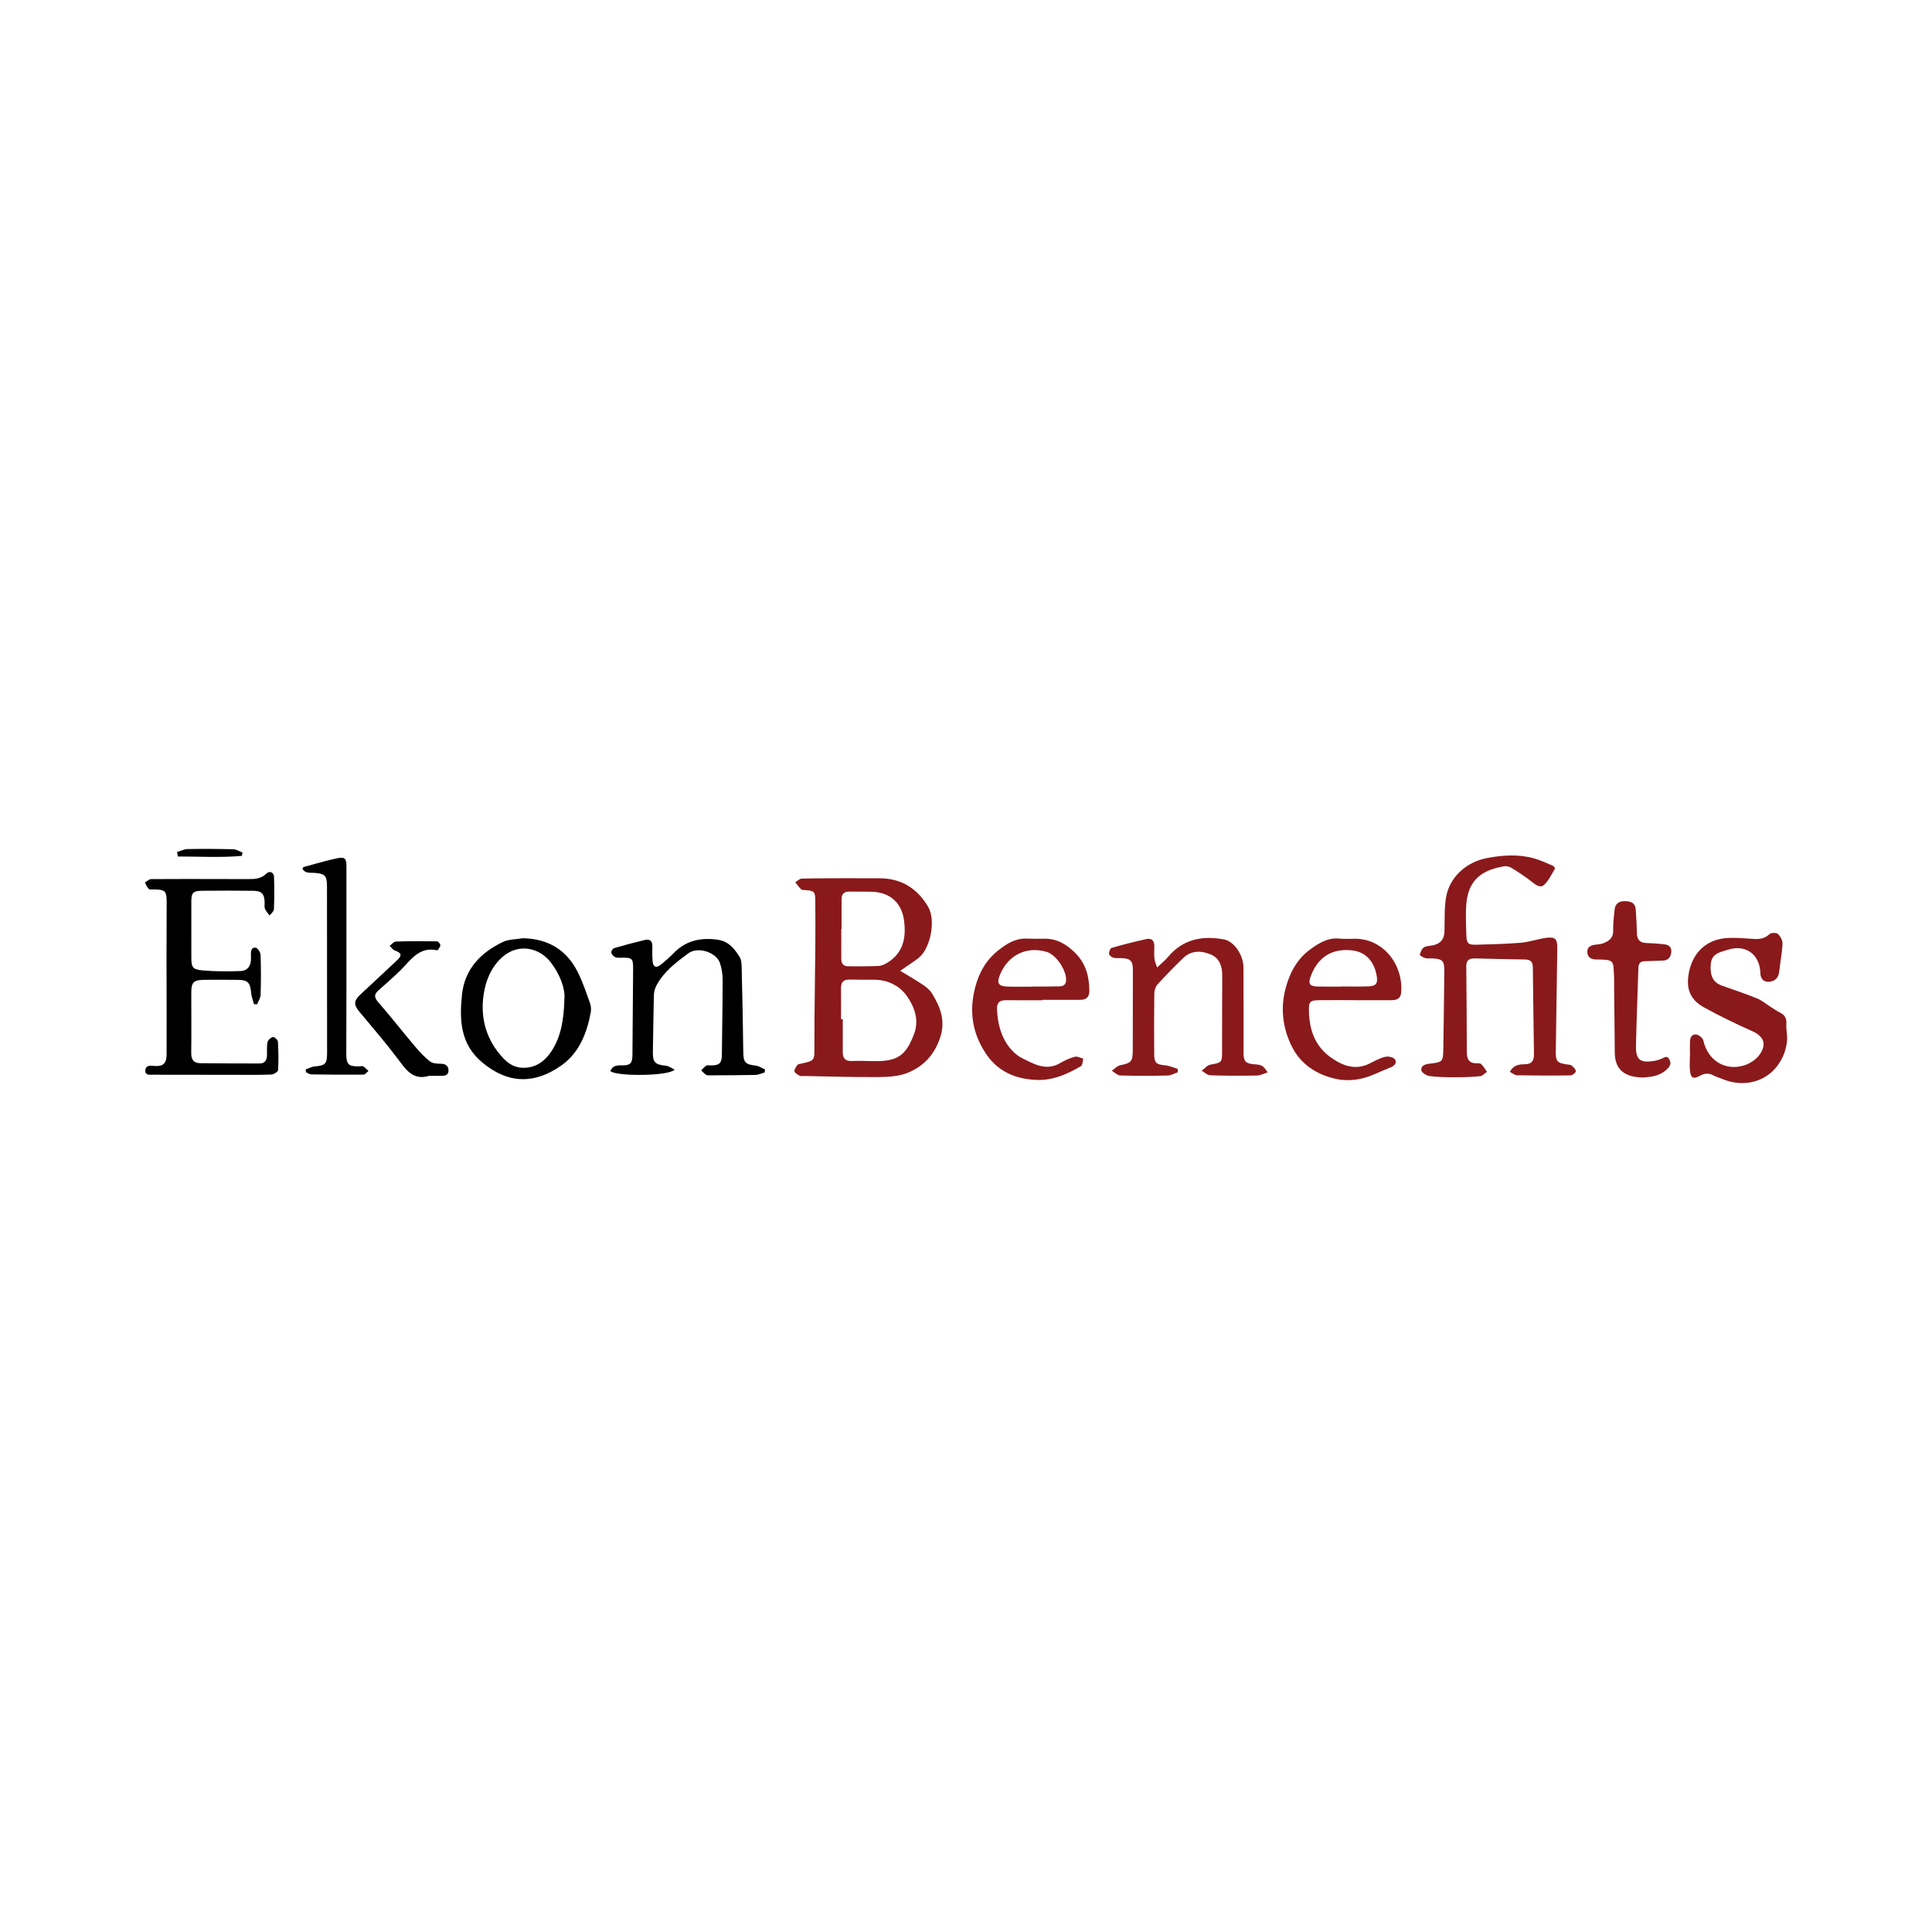 <?xml version="1.0" encoding="utf-8"?>
<!-- Generator: Adobe Illustrator 17.0.0, SVG Export Plug-In . SVG Version: 6.00 Build 0)  -->
<!DOCTYPE svg PUBLIC "-//W3C//DTD SVG 1.1//EN" "http://www.w3.org/Graphics/SVG/1.1/DTD/svg11.dtd">
<svg version="1.1" id="Layer_1" xmlns="http://www.w3.org/2000/svg" xmlns:xlink="http://www.w3.org/1999/xlink" x="0px" y="0px"
	 width="200px" height="200px" viewBox="0 0 200 200" enable-background="new 0 0 200 200" xml:space="preserve">

<path fill="#8A191B" d="M93.189,100.497c0.793,0.484,1.595,0.941,2.359,1.456c0.358,0.241,0.724,0.543,0.945,0.904
	c0.866,1.421,1.421,2.843,0.811,4.617c-0.599,1.743-1.711,2.908-3.299,3.565c-0.917,0.38-2.009,0.449-3.025,0.458
	c-2.572,0.023-5.144-0.066-7.716-0.111c-0.164-0.003-0.354,0.039-0.485-0.03c-0.211-0.111-0.503-0.273-0.537-0.456
	c-0.037-0.195,0.167-0.451,0.303-0.656c0.051-0.077,0.203-0.101,0.315-0.124c1.517-0.319,1.451-0.317,1.448-1.887
	c-0.007-3.438,0.065-6.876,0.094-10.314c0.013-1.567,0.006-3.135-0.005-4.702c-0.006-0.907-0.102-0.998-0.982-1.073
	c-0.163-0.014-0.376,0.012-0.476-0.079c-0.233-0.213-0.412-0.487-0.612-0.735c0.22-0.131,0.437-0.369,0.66-0.375
	c1.566-0.041,3.134-0.038,4.701-0.042c1.1-0.003,2.199,0.01,3.299,0.006c2.286-0.01,3.963,1.023,5.103,2.973
	c0.807,1.38,0.239,4.332-1.031,5.301C94.493,99.624,93.891,100.009,93.189,100.497z M87.064,105.499c0.06,0,0.119,0,0.179,0
	c0,1.144,0,2.288,0,3.431c0,0.629,0.272,0.935,0.943,0.905c0.746-0.034,1.495,0.002,2.243,0.013c2.47,0.039,3.346-0.548,4.202-2.833
	c0.542-1.448,0.019-2.807-0.749-3.903c-0.744-1.061-1.981-1.687-3.392-1.692c-0.841-0.003-1.683,0.007-2.523-0.015
	c-0.616-0.017-0.911,0.245-0.905,0.869C87.071,103.35,87.064,104.425,87.064,105.499z M87.118,96.168c-0.01,0-0.02,0-0.03,0
	c0,1.028-0.003,2.056,0.001,3.084c0.002,0.459,0.19,0.777,0.697,0.777c1.051,0.001,2.104,0.014,3.154-0.032
	c0.307-0.013,0.634-0.164,0.905-0.328c1.679-1.021,1.977-2.619,1.738-4.392c-0.248-1.839-1.465-2.905-3.321-2.964
	c-0.77-0.024-1.543,0.003-2.313-0.017c-0.558-0.014-0.829,0.238-0.83,0.788C87.117,94.113,87.118,95.141,87.118,96.168z"/>
<path fill="#8A191B" d="M156.295,110.958c0.361-0.692,0.952-0.789,1.531-0.787c0.76,0.003,0.979-0.396,0.97-1.056
	c-0.042-2.994-0.087-5.988-0.117-8.983c-0.006-0.556-0.232-0.8-0.798-0.807c-1.73-0.021-3.459-0.066-5.189-0.112
	c-0.557-0.015-0.908,0.167-0.903,0.788c0.023,2.97,0.053,5.941,0.055,8.911c0.001,0.731,0.228,1.172,1.031,1.156
	c0.16-0.003,0.378,0.001,0.471,0.097c0.227,0.233,0.397,0.522,0.59,0.788c-0.235,0.158-0.458,0.428-0.706,0.453
	c-0.858,0.086-1.724,0.113-2.587,0.112c-0.886-0.001-1.779-0.01-2.654-0.123c-0.321-0.041-0.826-0.366-0.853-0.606
	c-0.057-0.495,0.426-0.631,0.879-0.681c1.31-0.147,1.375-0.207,1.396-1.482c0.045-2.713,0.077-5.426,0.103-8.139
	c0.01-1.025-0.182-1.212-1.214-1.274c-0.257-0.015-0.527,0.032-0.768-0.034c-0.211-0.058-0.568-0.28-0.55-0.351
	c0.07-0.278,0.204-0.623,0.426-0.758c0.282-0.171,0.677-0.146,1.016-0.232c0.736-0.187,1.081-0.647,1.106-1.411
	c0.039-1.167-0.026-2.353,0.16-3.497c0.356-2.198,2.17-3.71,4.253-4.107c1.609-0.307,3.251-0.415,4.86,0.036
	c0.669,0.187,1.307,0.489,1.95,0.761c0.103,0.044,0.245,0.26,0.218,0.304c-0.36,0.587-0.655,1.265-1.156,1.699
	c-0.39,0.338-0.883-0.052-1.294-0.38c-0.654-0.523-1.368-0.975-2.081-1.417c-0.202-0.125-0.503-0.189-0.737-0.15
	c-2.127,0.361-3.654,1.272-3.897,3.786c-0.107,1.112-0.038,2.245-0.009,3.367c0.021,0.83,0.203,0.994,1.012,0.968
	c1.543-0.049,3.089-0.075,4.625-0.205c0.872-0.074,1.721-0.377,2.592-0.502c0.976-0.14,1.198,0.091,1.184,1.108
	c-0.047,3.531-0.103,7.063-0.155,10.594c-0.016,1.084,0.125,1.246,1.19,1.402c0.161,0.023,0.36,0.022,0.467,0.117
	c0.182,0.161,0.43,0.399,0.415,0.586c-0.013,0.162-0.35,0.422-0.548,0.425c-1.846,0.028-3.693,0.023-5.539-0.01
	C156.8,111.306,156.56,111.088,156.295,110.958z"/>
<path d="M26.296,103.959c-0.104-0.396-0.265-0.788-0.299-1.19c-0.089-1.045-0.35-1.329-1.38-1.335c-1.193-0.007-2.386-0.024-3.578,0
	c-0.995,0.02-1.235,0.284-1.236,1.277c-0.003,2.105,0.02,4.209-0.006,6.314c-0.008,0.681,0.269,1.028,0.926,1.036
	c2.057,0.023,4.115,0.033,6.172,0.029c0.52-0.001,0.732-0.345,0.745-0.832c0.013-0.467-0.035-0.946,0.061-1.394
	c0.046-0.214,0.345-0.474,0.566-0.514c0.141-0.026,0.491,0.302,0.503,0.487c0.06,0.978,0.078,1.963,0.019,2.939
	c-0.011,0.173-0.449,0.447-0.699,0.458c-1.191,0.052-2.384,0.032-3.577,0.032c-2.9-0.001-5.799-0.004-8.699-0.011
	c-0.339-0.001-0.796,0.078-0.768-0.448c0.027-0.499,0.425-0.511,0.84-0.468c0.967,0.101,1.358-0.221,1.362-1.196
	c0.013-3.25-0.007-6.501-0.009-9.751c-0.001-1.987,0.009-3.974,0.014-5.961c0.003-1.197-0.135-1.337-1.311-1.356
	c-0.186-0.003-0.439,0.045-0.544-0.054c-0.181-0.171-0.27-0.44-0.397-0.667c0.219-0.121,0.437-0.347,0.657-0.349
	c2.479-0.022,4.957-0.009,7.436-0.006c0.842,0.001,1.684-0.004,2.526,0.004c0.708,0.007,1.384-0.003,1.951-0.567
	c0.33-0.328,0.778-0.14,0.795,0.329c0.041,1.12,0.036,2.244-0.01,3.363c-0.009,0.221-0.288,0.431-0.443,0.645
	c-0.165-0.226-0.379-0.433-0.481-0.685c-0.082-0.203-0.029-0.461-0.036-0.694c-0.025-0.868-0.309-1.173-1.198-1.181
	c-1.754-0.017-3.508-0.021-5.262-0.002c-0.972,0.011-1.132,0.211-1.13,1.163c0.005,1.894,0.004,3.788,0.002,5.682
	c-0.001,1.08,0.111,1.308,1.202,1.403c1.299,0.113,2.614,0.108,3.919,0.063c0.614-0.021,1.006-0.455,1.048-1.113
	c0.012-0.186,0.001-0.374-0.003-0.561c-0.007-0.372,0.038-0.806,0.493-0.744c0.207,0.028,0.499,0.479,0.509,0.747
	c0.05,1.378,0.045,2.759,0.003,4.137c-0.01,0.327-0.234,0.648-0.36,0.972C26.513,103.96,26.404,103.96,26.296,103.959z"/>
<path fill="#8A191B" d="M119.782,100.153c0.448-0.426,0.815-0.713,1.107-1.064c1.548-1.864,3.553-2.257,5.813-1.843
	c1.03,0.189,2.012,1.582,2.02,2.903c0.017,2.76,0.008,5.52,0.009,8.28c0,0.187-0.006,0.374-0.004,0.561
	c0.011,0.891,0.219,1.112,1.104,1.182c0.818,0.064,0.935,0.128,1.393,0.845c-0.393,0.12-0.749,0.316-1.108,0.322
	c-1.613,0.028-3.228,0.028-4.84-0.025c-0.298-0.01-0.586-0.308-0.879-0.473c0.294-0.216,0.564-0.564,0.887-0.624
	c1.198-0.223,1.222-0.196,1.225-1.391c0.009-2.596-0.005-5.192,0.017-7.788c0.009-0.994-0.26-1.854-1.218-2.245
	c-0.969-0.396-1.988-0.42-2.816,0.377c-0.923,0.889-1.822,1.805-2.682,2.755c-0.209,0.231-0.311,0.637-0.316,0.964
	c-0.029,2.081-0.027,4.163-0.011,6.245c0.007,0.91,0.223,1.062,1.115,1.145c0.446,0.042,0.878,0.239,1.316,0.366
	c0.002,0.119,0.004,0.237,0.007,0.356c-0.346,0.118-0.689,0.331-1.037,0.339c-1.636,0.036-3.275,0.041-4.911-0.007
	c-0.298-0.009-0.588-0.319-0.882-0.489c0.289-0.196,0.555-0.503,0.872-0.568c1.117-0.23,1.297-0.387,1.301-1.511
	c0.009-2.783,0.014-5.567,0.011-8.35c-0.001-0.957-0.235-1.187-1.198-1.232c-0.28-0.013-0.575,0.031-0.837-0.043
	c-0.178-0.051-0.425-0.256-0.434-0.405c-0.013-0.205,0.128-0.568,0.276-0.611c1.183-0.341,2.378-0.647,3.58-0.91
	c0.593-0.13,0.861,0.198,0.833,0.8c-0.019,0.42-0.023,0.844,0.018,1.261C119.54,99.528,119.662,99.773,119.782,100.153z"/>
<path d="M79.156,111.021c-0.317,0.089-0.633,0.247-0.952,0.255c-1.543,0.037-3.086,0.034-4.63,0.041
	c-0.163,0.001-0.355,0.022-0.482-0.053c-0.191-0.113-0.336-0.304-0.5-0.461c0.17-0.166,0.32-0.366,0.519-0.485
	c0.123-0.073,0.319-0.026,0.483-0.027c0.914-0.002,1.127-0.24,1.135-1.174c0.022-2.57,0.077-5.139,0.077-7.709
	c0-0.575-0.097-1.174-0.28-1.719c-0.371-1.108-2.279-1.738-3.283-0.994c-1.262,0.936-2.546,1.901-3.302,3.349
	c-0.153,0.294-0.243,0.654-0.252,0.986c-0.051,1.916-0.06,3.834-0.103,5.75c-0.027,1.191,0.183,1.422,1.342,1.544
	c0.301,0.032,0.582,0.249,0.912,0.398c-0.585,0.69-6.034,0.723-6.654,0.158c0.214-0.575,0.685-0.607,1.203-0.596
	c0.855,0.017,1.072-0.202,1.08-1.068c0.028-2.969,0.053-5.939,0.071-8.908c0.007-1.096-0.094-1.183-1.183-1.164
	c-0.232,0.004-0.492,0.025-0.69-0.067c-0.175-0.081-0.361-0.296-0.393-0.478c-0.023-0.134,0.166-0.408,0.311-0.45
	c1.049-0.308,2.107-0.589,3.17-0.844c0.528-0.127,0.791,0.12,0.777,0.677c-0.012,0.514-0.017,1.031,0.028,1.543
	c0.049,0.564,0.346,0.714,0.792,0.376c0.499-0.378,0.965-0.806,1.404-1.253c1.274-1.3,2.813-1.617,4.559-1.363
	c1.122,0.163,1.723,0.934,2.253,1.783c0.173,0.277,0.2,0.676,0.208,1.021c0.07,2.94,0.136,5.88,0.168,8.821
	c0.012,1.054,0.207,1.285,1.268,1.398c0.338,0.036,0.656,0.262,0.983,0.401C79.182,110.815,79.169,110.918,79.156,111.021z"/>
<path fill="#8A191B" d="M174.946,109.354c0-0.537-0.021-1.075,0.007-1.61c0.022-0.436,0.285-0.757,0.725-0.634
	c0.264,0.073,0.601,0.373,0.658,0.626c0.454,2.014,2.213,3.159,4.199,2.558c0.604-0.183,1.256-0.609,1.616-1.116
	c0.727-1.022,0.515-1.862-0.75-2.428c-1.71-0.765-3.404-1.578-5.04-2.488c-1.137-0.633-1.76-1.576-1.605-3.055
	c0.257-2.445,1.812-4.062,4.282-4.116c0.676-0.015,1.356,0.02,2.031,0.075c0.753,0.062,1.472,0.144,2.103-0.462
	c0.165-0.159,0.71-0.174,0.872-0.027c0.261,0.238,0.496,0.673,0.481,1.013c-0.042,0.95-0.234,1.892-0.335,2.841
	c-0.062,0.582-0.31,0.962-0.907,1.082c-0.566,0.114-0.961-0.156-1.041-0.732c-0.016-0.115-0.012-0.234-0.022-0.35
	c-0.153-1.825-1.583-2.775-3.337-2.218c-0.178,0.057-0.358,0.108-0.537,0.162c-0.935,0.282-1.245,0.675-1.265,1.602
	c-0.024,1.086,0.343,1.667,1.21,1.971c1.206,0.422,2.419,0.831,3.603,1.309c0.487,0.197,0.906,0.562,1.358,0.847
	c0.332,0.21,0.654,0.441,1.005,0.615c0.5,0.247,0.704,0.592,0.666,1.17c-0.038,0.577,0.118,1.169,0.07,1.744
	c-0.045,0.533-0.185,1.08-0.398,1.57c-0.21,0.484-0.511,0.955-0.865,1.347c-1.34,1.482-3.469,1.871-5.439,1.045
	c-0.301-0.126-0.622-0.214-0.908-0.367c-0.499-0.267-0.935-0.23-1.436,0.049c-0.667,0.371-0.927,0.214-1.004-0.552
	c-0.049-0.486-0.009-0.981-0.009-1.471C174.936,109.354,174.941,109.354,174.946,109.354z"/>
<path fill="#8A191B" d="M140.249,103.535c-1.193,0-2.387-0.008-3.58,0.002c-1.104,0.01-1.194,0.132-1.166,1.215
	c0.048,1.902,0.658,3.567,2.233,4.693c1.202,0.859,2.545,1.407,4.057,0.642c0.519-0.263,1.045-0.551,1.602-0.686
	c0.308-0.075,0.84,0.033,1,0.254c0.248,0.344-0.018,0.678-0.443,0.841c-0.999,0.384-1.959,0.912-2.989,1.155
	c-0.839,0.197-1.789,0.225-2.63,0.045c-1.998-0.429-3.675-1.5-4.6-3.358c-0.937-1.88-1.203-3.915-0.655-6.002
	c0.427-1.624,1.186-3.058,2.558-4.055c0.876-0.636,1.811-1.239,3.006-1.117c0.556,0.057,1.122,0.01,1.683,0.015
	c2.92,0.027,4.951,2.721,4.725,5.553c-0.051,0.643-0.456,0.809-1.01,0.808c-1.263-0.001-2.527,0-3.79,0
	C140.249,103.539,140.249,103.537,140.249,103.535z M138.951,102.13c0-0.004,0-0.008,0-0.011c0.887,0,1.776,0.024,2.662-0.007
	c0.801-0.028,1.033-0.267,0.911-1.052c-0.169-1.082-0.811-2.501-2.59-2.682c-2.155-0.22-3.553,0.791-4.255,2.706
	c-0.288,0.787-0.083,1.021,0.75,1.042C137.269,102.147,138.11,102.13,138.951,102.13z"/>
<path fill="#8A191B" d="M107.912,103.544c-1.263,0-2.527,0.008-3.79-0.003c-0.644-0.006-0.938,0.261-0.911,0.931
	c0.052,1.261,0.316,2.481,0.984,3.535c0.387,0.61,0.965,1.21,1.601,1.527c1.227,0.611,2.503,1.378,3.966,0.508
	c0.47-0.28,0.989-0.509,1.516-0.649c0.253-0.068,0.576,0.124,0.867,0.199c-0.077,0.267-0.072,0.676-0.246,0.778
	c-1.397,0.821-2.888,1.479-4.537,1.425c-2.2-0.072-4.083-0.845-5.35-2.794c-1.379-2.12-1.696-4.355-1.057-6.804
	c0.413-1.583,1.176-2.879,2.453-3.87c0.836-0.649,1.724-1.204,2.853-1.164c0.584,0.021,1.17,0.031,1.754,0.012
	c1.351-0.044,2.38,0.557,3.307,1.488c1.087,1.092,1.432,2.412,1.447,3.89c0.007,0.667-0.315,0.945-0.929,0.949
	c-1.31,0.009-2.62,0.003-3.93,0.003C107.912,103.517,107.912,103.53,107.912,103.544z M106.902,102.14c0-0.004,0-0.008,0-0.012
	c0.443,0,0.886,0.002,1.329-0.001c0.466-0.003,0.932-0.015,1.398-0.018c0.429-0.003,0.708-0.141,0.732-0.637
	c0.049-1.029-1.033-2.65-2.019-2.938c-2.105-0.614-4.015,0.35-4.842,2.415c-0.342,0.854-0.124,1.156,0.814,1.184
	C105.177,102.16,106.04,102.14,106.902,102.14z"/>
<path d="M54.146,97.127c2.661,0.055,4.568,1.252,5.715,3.608c0.484,0.995,0.84,2.055,1.213,3.1c0.106,0.296,0.141,0.658,0.083,0.966
	c-0.413,2.186-1.213,4.226-3.095,5.531c-2.643,1.833-5.353,1.965-8.122-0.331c-2.296-1.904-2.388-4.415-2.116-7.031
	c0.276-2.653,1.93-4.342,4.211-5.45C52.656,97.218,53.438,97.249,54.146,97.127z M58.429,103.33c0.079-0.956-0.434-2.43-1.404-3.696
	c-1.226-1.598-3.423-1.993-5.036-0.548c-1.171,1.049-1.732,2.491-1.935,3.948c-0.338,2.425,0.312,4.67,2.034,6.502
	c0.532,0.566,1.159,0.975,2.006,1c1.379,0.041,2.336-0.706,3.006-1.734C58.073,107.305,58.375,105.572,58.429,103.33z"/>
<path fill="#8A191B" d="M170.042,111.541c-1.753-0.033-2.87-0.726-2.881-2.568c-0.014-2.268-0.046-4.536-0.068-6.804
	c-0.003-0.304,0.018-0.609-0.001-0.912c-0.111-1.804,0.159-1.922-1.837-1.932c-0.489-0.002-0.897-0.166-0.935-0.733
	c-0.04-0.591,0.376-0.737,0.856-0.801c0.254-0.034,0.522-0.042,0.758-0.131c0.619-0.233,1.091-0.565,1.064-1.361
	c-0.024-0.697,0.067-1.401,0.141-2.098c0.062-0.588,0.36-0.902,1.015-0.91c0.658-0.008,1.121,0.154,1.177,0.872
	c0.064,0.815,0.1,1.633,0.119,2.45c0.015,0.658,0.309,0.988,0.978,1.008c0.607,0.019,1.214,0.057,1.817,0.126
	c0.453,0.052,0.818,0.246,0.765,0.803c-0.051,0.534-0.301,0.875-0.881,0.892c-0.631,0.019-1.262,0.038-1.893,0.064
	c-0.422,0.017-0.617,0.229-0.63,0.667c-0.078,2.688-0.193,5.374-0.251,8.062c-0.032,1.471,0.421,1.826,1.882,1.589
	c0.274-0.044,0.552-0.123,0.802-0.241c0.286-0.135,0.54-0.328,0.763,0.073c0.195,0.351,0.149,0.618-0.143,0.934
	C171.936,111.366,171.01,111.492,170.042,111.541z"/>
<path d="M31.644,110.714c0.298-0.107,0.589-0.282,0.894-0.31c1.151-0.108,1.321-0.254,1.322-1.421
	c0.002-5.75-0.001-11.5-0.01-17.249c-0.002-1.088-0.226-1.299-1.303-1.376c-0.439-0.031-0.948,0.097-1.239-0.429
	c0.049-0.071,0.077-0.161,0.125-0.174c1.142-0.309,2.276-0.657,3.432-0.898c0.85-0.177,0.997-0.003,0.998,0.856
	c0.002,4.161,0.002,8.322,0,12.483c-0.001,2.289-0.012,4.578-0.015,6.866c-0.002,1.129,0.223,1.347,1.349,1.329
	c0.14-0.002,0.314-0.059,0.414,0.003c0.199,0.124,0.357,0.313,0.532,0.476c-0.171,0.131-0.342,0.374-0.514,0.375
	c-1.799,0.018-3.599,0.003-5.398-0.024c-0.186-0.003-0.37-0.146-0.555-0.224C31.665,110.904,31.655,110.809,31.644,110.714z"/>
<path d="M44.424,111.371c-1.691,0.507-2.414-0.659-3.258-1.778c-1.247-1.652-2.598-3.226-3.928-4.815
	c-0.638-0.763-0.643-1.162,0.084-1.841c1.26-1.176,2.527-2.344,3.779-3.528c0.547-0.517,0.466-0.764-0.222-1.007
	c-0.211-0.075-0.362-0.317-0.541-0.483c0.21-0.157,0.416-0.442,0.631-0.449c1.422-0.047,2.846-0.044,4.27-0.022
	c0.125,0.002,0.334,0.249,0.345,0.394c0.012,0.16-0.154,0.337-0.254,0.501c-0.015,0.025-0.091,0.028-0.134,0.019
	c-1.834-0.364-2.677,1.028-3.732,2.076c-0.741,0.736-1.544,1.409-2.316,2.113c-0.422,0.385-0.42,0.704-0.011,1.174
	c1.311,1.508,2.543,3.085,3.832,4.613c0.463,0.549,0.961,1.086,1.523,1.526c0.272,0.213,0.729,0.254,1.103,0.254
	c0.523,0.001,0.834,0.203,0.833,0.71c-0.001,0.51-0.417,0.543-0.811,0.542C45.218,111.37,44.821,111.371,44.424,111.371z"/>
<path d="M18.331,88.207c0.358-0.109,0.713-0.305,1.073-0.312c1.582-0.028,3.165-0.021,4.747,0.02c0.319,0.008,0.633,0.22,0.95,0.337
	c-0.021,0.116-0.042,0.232-0.062,0.347c-2.206,0.202-4.415,0.061-6.623,0.066C18.387,88.513,18.359,88.36,18.331,88.207z"/>
</svg>
